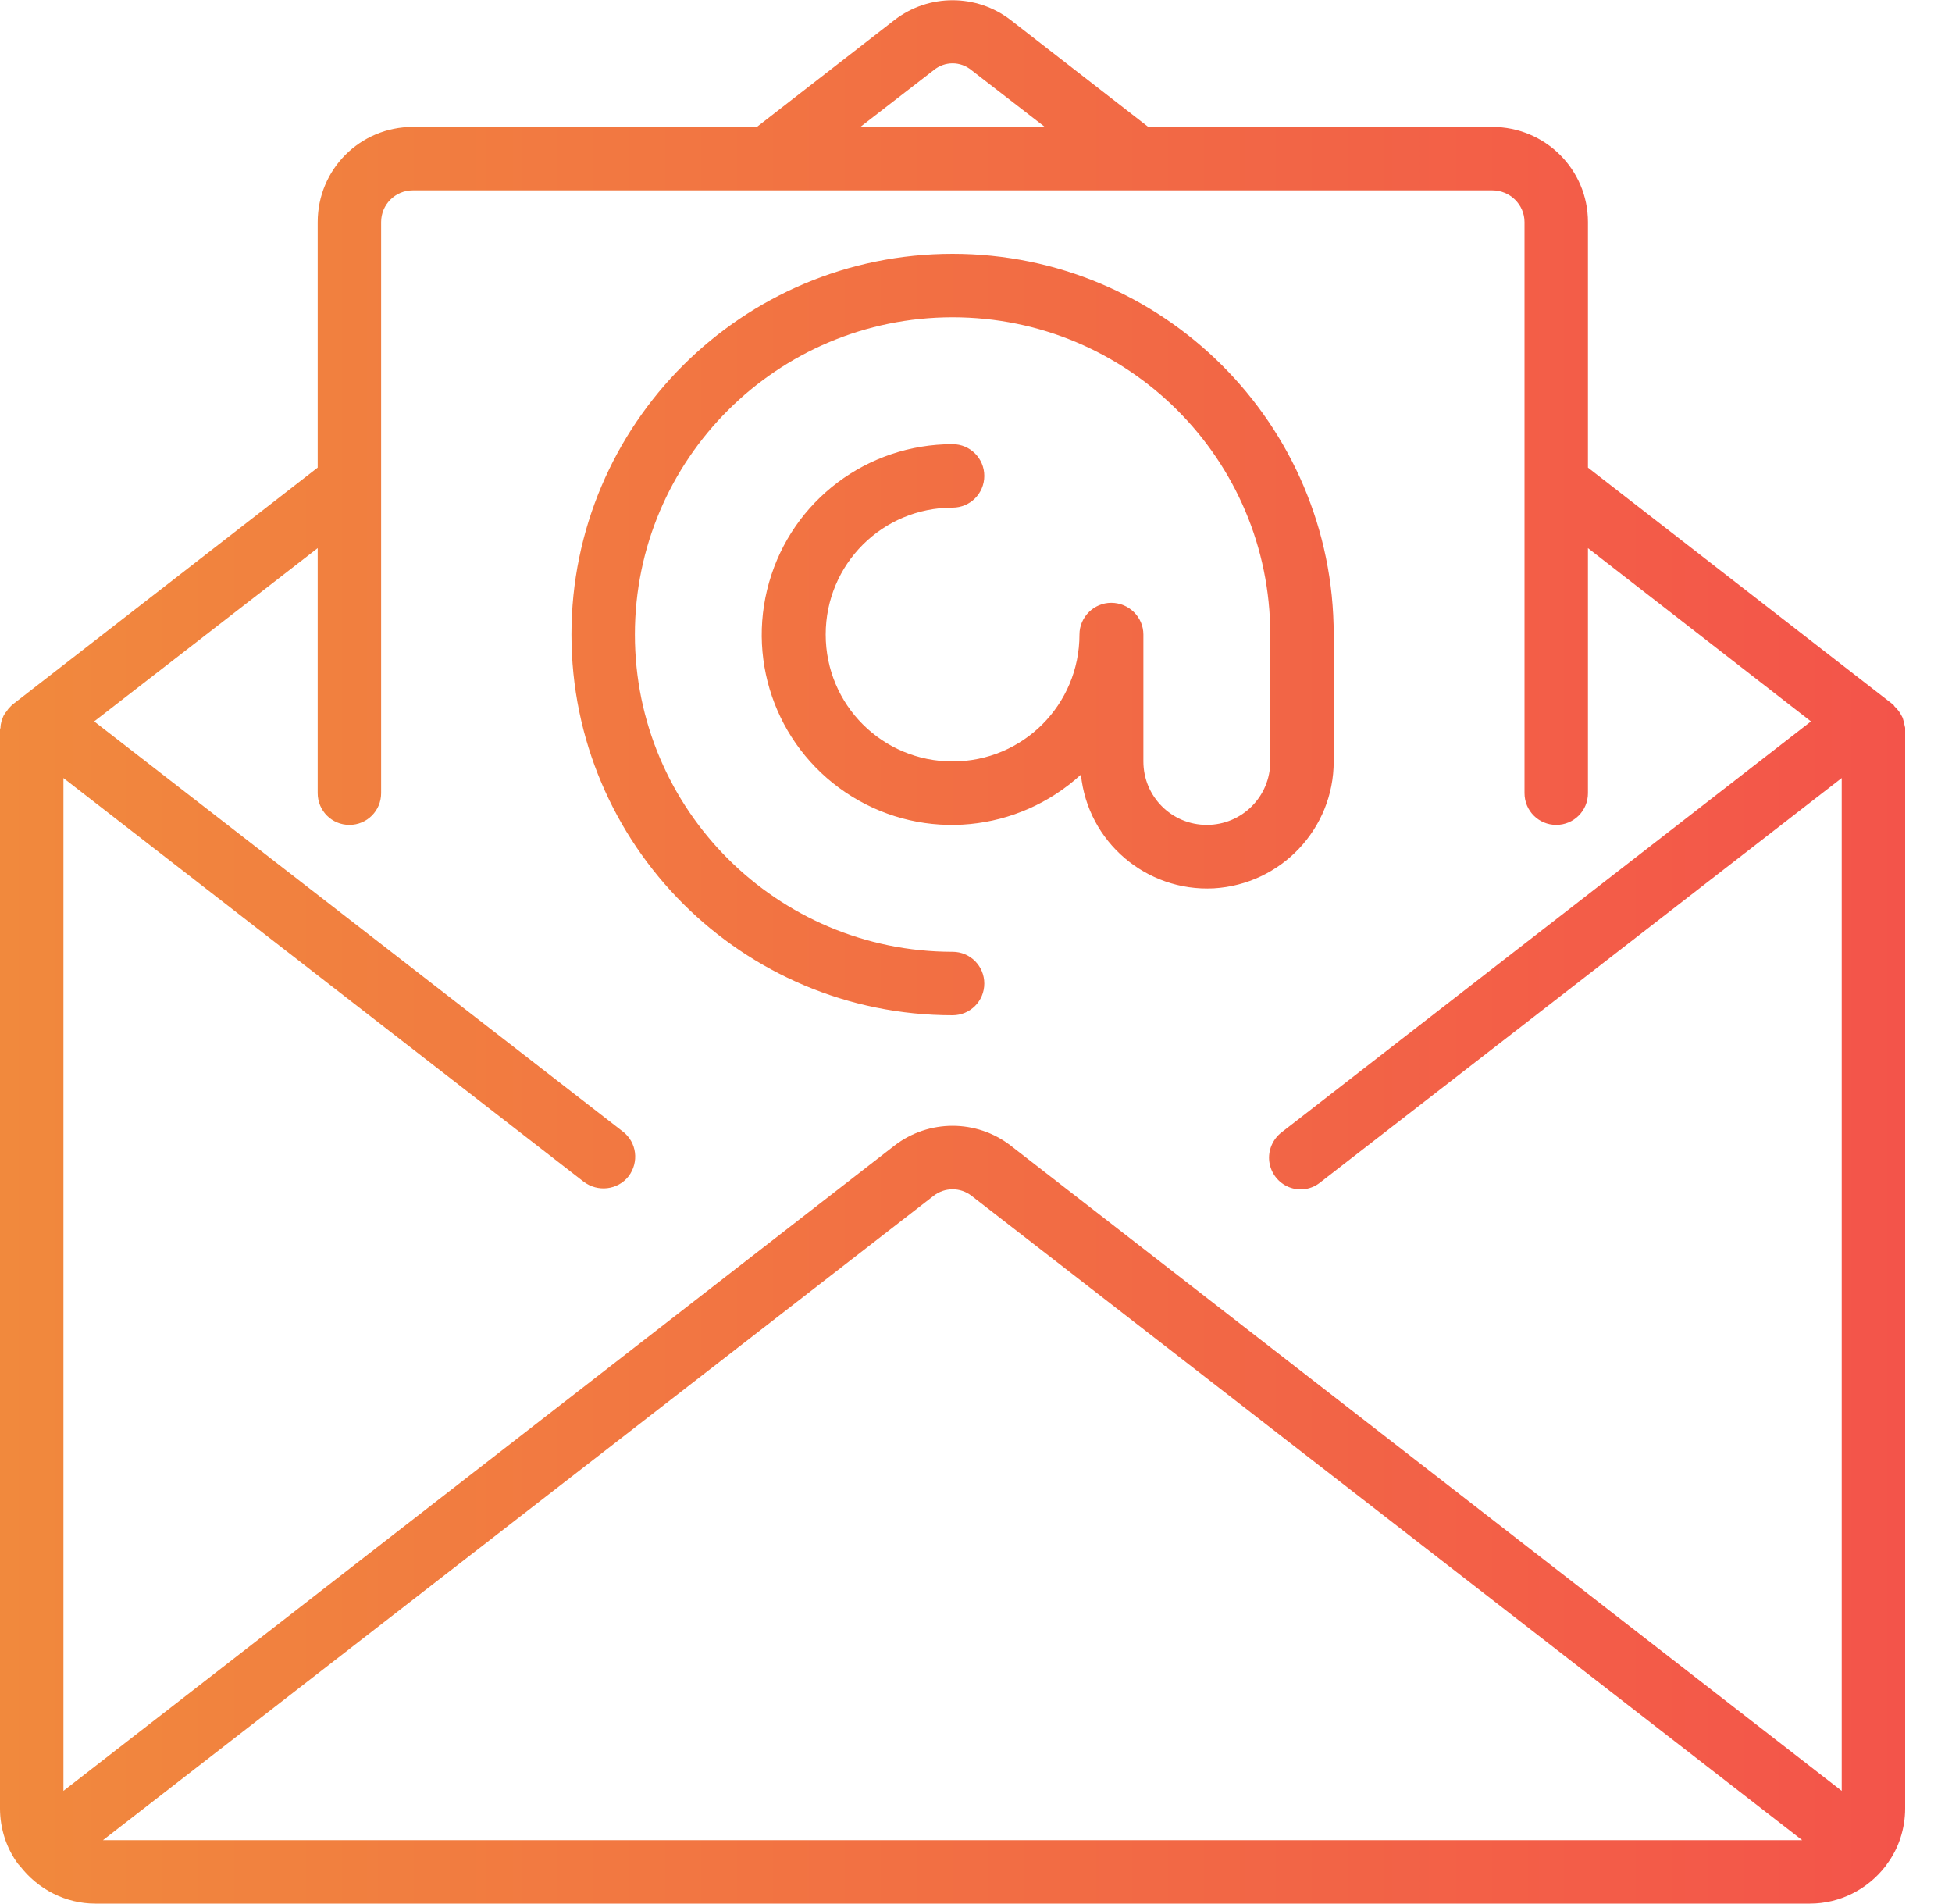 <svg xmlns="http://www.w3.org/2000/svg" viewBox="0 0 40 39" width="40" height="39">
	<defs>
		<linearGradient id="grd1" gradientUnits="userSpaceOnUse"  x1="0" y1="19.501" x2="39.045" y2="19.501">
			<stop offset="0" stop-color="#f1893d"  />
			<stop offset="1" stop-color="#f3544a"  />
		</linearGradient>
	</defs>
	<style>
		tspan { white-space:pre }
		.shp0 { fill: url(#grd1) } 
	</style>
	<path id="Forma 1" class="shp0" d="M39.04 14.91C39.03 14.87 39.02 14.82 39.01 14.78C39 14.74 38.99 14.7 38.97 14.67C38.95 14.63 38.93 14.6 38.91 14.57C38.88 14.53 38.85 14.5 38.82 14.47C38.81 14.46 38.81 14.45 38.8 14.44L32.54 9.58L32.54 4.55C32.54 3.47 31.66 2.6 30.58 2.6L23.53 2.6L20.71 0.41C20.01 -0.13 19.03 -0.13 18.33 0.41L15.51 2.6L8.46 2.6C7.38 2.6 6.51 3.47 6.51 4.55L6.51 9.58L0.25 14.44C0.24 14.45 0.23 14.46 0.22 14.47C0.19 14.5 0.16 14.53 0.14 14.57C0.11 14.6 0.09 14.63 0.07 14.67C0.06 14.7 0.04 14.74 0.03 14.78C0.02 14.82 0.01 14.86 0.01 14.91C0.01 14.92 0 14.93 0 14.95L0 37.05C0 37.46 0.13 37.87 0.38 38.2C0.39 38.2 0.39 38.21 0.39 38.21C0.4 38.22 0.41 38.23 0.41 38.23C0.78 38.71 1.35 39 1.95 39L37.09 39C37.7 39 38.27 38.71 38.64 38.23C38.64 38.22 38.65 38.22 38.65 38.22C38.66 38.21 38.66 38.2 38.66 38.2C38.91 37.87 39.04 37.46 39.04 37.05L39.04 14.95C39.04 14.94 39.04 14.92 39.04 14.91ZM19.13 1.44C19.36 1.25 19.68 1.25 19.91 1.44L21.41 2.6L17.63 2.6L19.13 1.44ZM2.11 37.7L19.13 24.5C19.36 24.32 19.68 24.32 19.91 24.5L36.93 37.7L2.11 37.7ZM37.74 36.69L20.71 23.47C20.01 22.93 19.03 22.93 18.33 23.47L1.3 36.69L1.3 15.94L11.96 24.21C12.25 24.43 12.66 24.38 12.88 24.1C13.1 23.81 13.05 23.4 12.76 23.18L1.93 14.78L6.51 11.23L6.51 16.25C6.51 16.61 6.8 16.9 7.16 16.9C7.52 16.9 7.81 16.61 7.81 16.25L7.81 4.55C7.81 4.19 8.1 3.9 8.46 3.9L30.58 3.9C30.94 3.9 31.24 4.19 31.24 4.55L31.24 16.25C31.24 16.61 31.53 16.9 31.89 16.9C32.25 16.9 32.54 16.61 32.54 16.25L32.54 11.23L37.11 14.78L26.26 23.2C26.08 23.34 25.98 23.57 26.01 23.8C26.04 24.03 26.19 24.23 26.41 24.32C26.63 24.41 26.88 24.37 27.06 24.22L37.74 15.94L37.74 36.69L37.74 36.69ZM27.33 15.6L27.33 13C27.33 8.69 23.83 5.2 19.52 5.2C15.21 5.2 11.71 8.69 11.71 13C11.71 17.31 15.21 20.8 19.52 20.8C19.88 20.8 20.17 20.51 20.17 20.15C20.17 19.79 19.88 19.5 19.52 19.5C15.93 19.5 13.01 16.59 13.01 13C13.01 9.41 15.93 6.5 19.52 6.5C23.12 6.5 26.03 9.41 26.03 13L26.03 15.6C26.03 16.32 25.45 16.9 24.73 16.9C24.01 16.9 23.43 16.32 23.43 15.6L23.43 13C23.43 12.64 23.13 12.35 22.77 12.35C22.42 12.35 22.12 12.64 22.12 13C22.12 14.44 20.96 15.6 19.52 15.6C18.08 15.6 16.92 14.44 16.92 13C16.92 11.56 18.08 10.4 19.52 10.4C19.88 10.4 20.17 10.11 20.17 9.75C20.17 9.39 19.88 9.1 19.52 9.1C17.77 9.1 16.24 10.25 15.76 11.93C15.28 13.61 15.97 15.4 17.46 16.32C18.95 17.24 20.86 17.05 22.15 15.87C22.29 17.25 23.49 18.27 24.87 18.2C26.25 18.12 27.33 16.98 27.33 15.6Z" />
</svg>